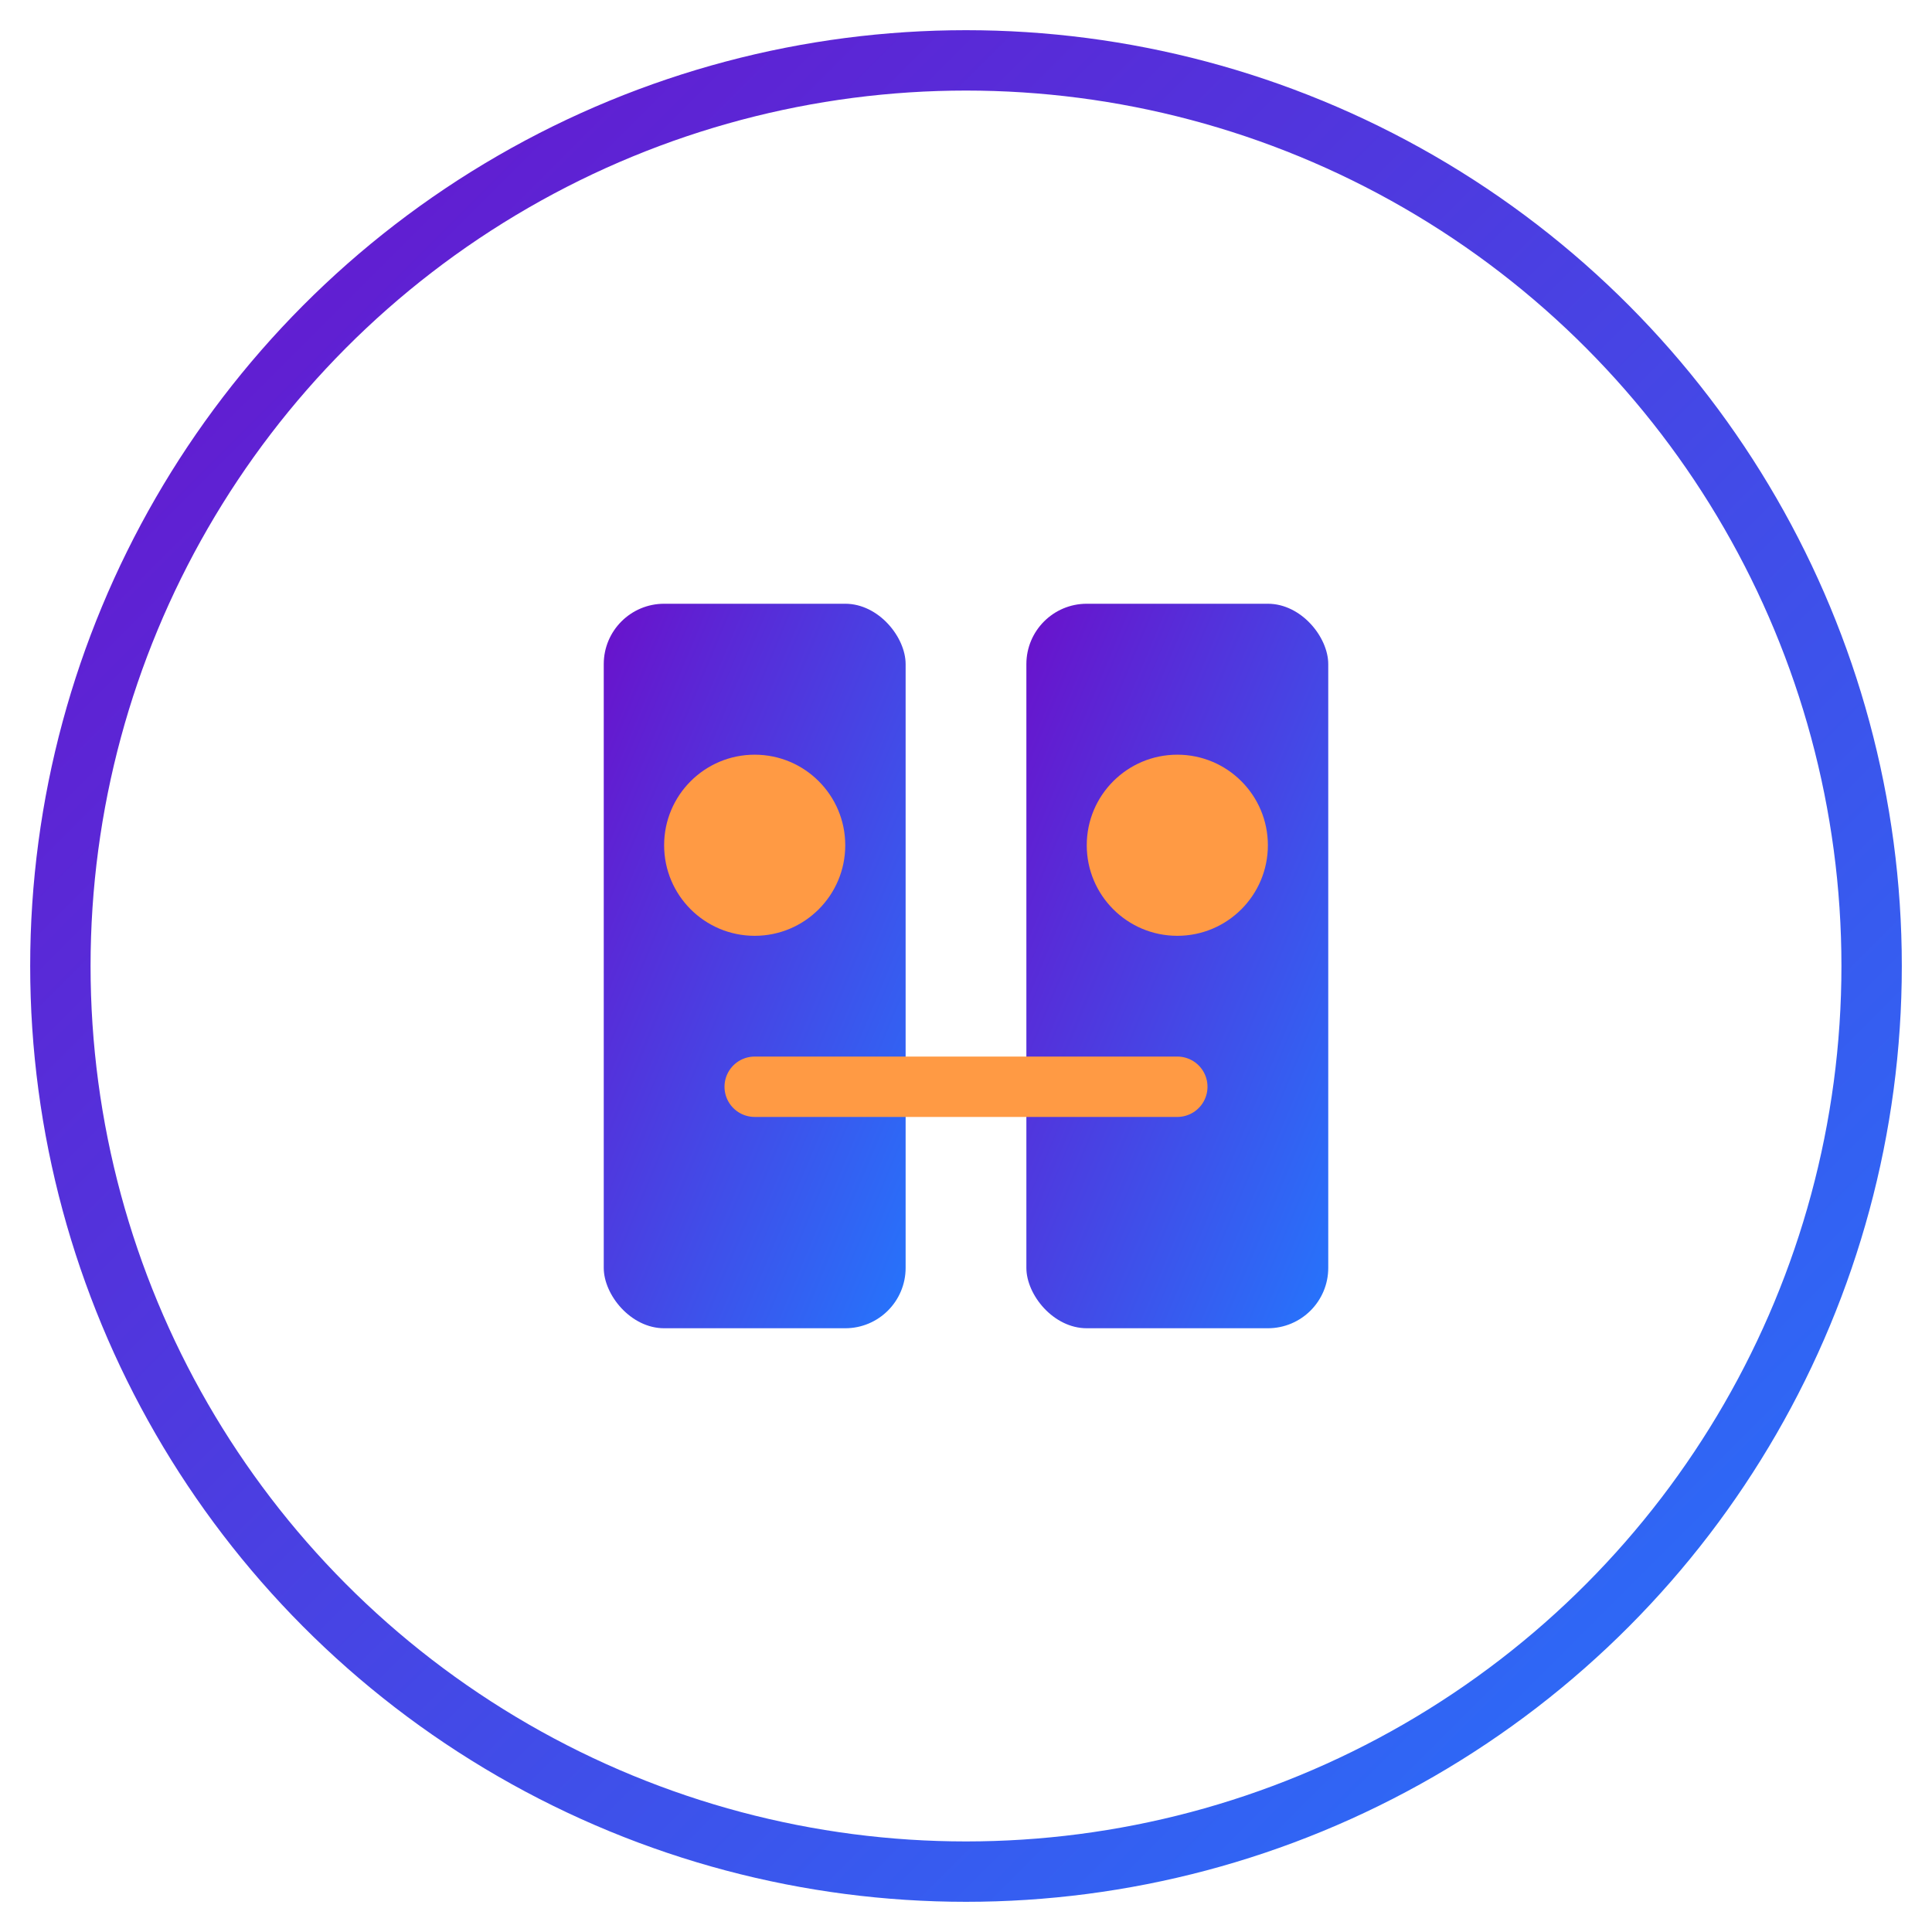 <svg xmlns="http://www.w3.org/2000/svg" viewBox="0 0 64 64" width="64" height="64">
  <defs>
    <linearGradient id="icon-gradient" x1="0%" y1="0%" x2="100%" y2="100%">
      <stop offset="0%" style="stop-color:#6a11cb" />
      <stop offset="100%" style="stop-color:#2575fc" />
    </linearGradient>
  </defs>
  <circle cx="32" cy="32" r="30" fill="none" stroke="url(#icon-gradient)" stroke-width="2" />
  <rect x="20" y="20" width="10" height="24" rx="2" fill="url(#icon-gradient)" />
  <rect x="34" y="20" width="10" height="24" rx="2" fill="url(#icon-gradient)" />
  <circle cx="25" cy="28" r="3" fill="#ff9a44" />
  <circle cx="39" cy="28" r="3" fill="#ff9a44" />
  <path d="M25 36 H39" stroke="#ff9a44" stroke-width="2" stroke-linecap="round" />
</svg>
